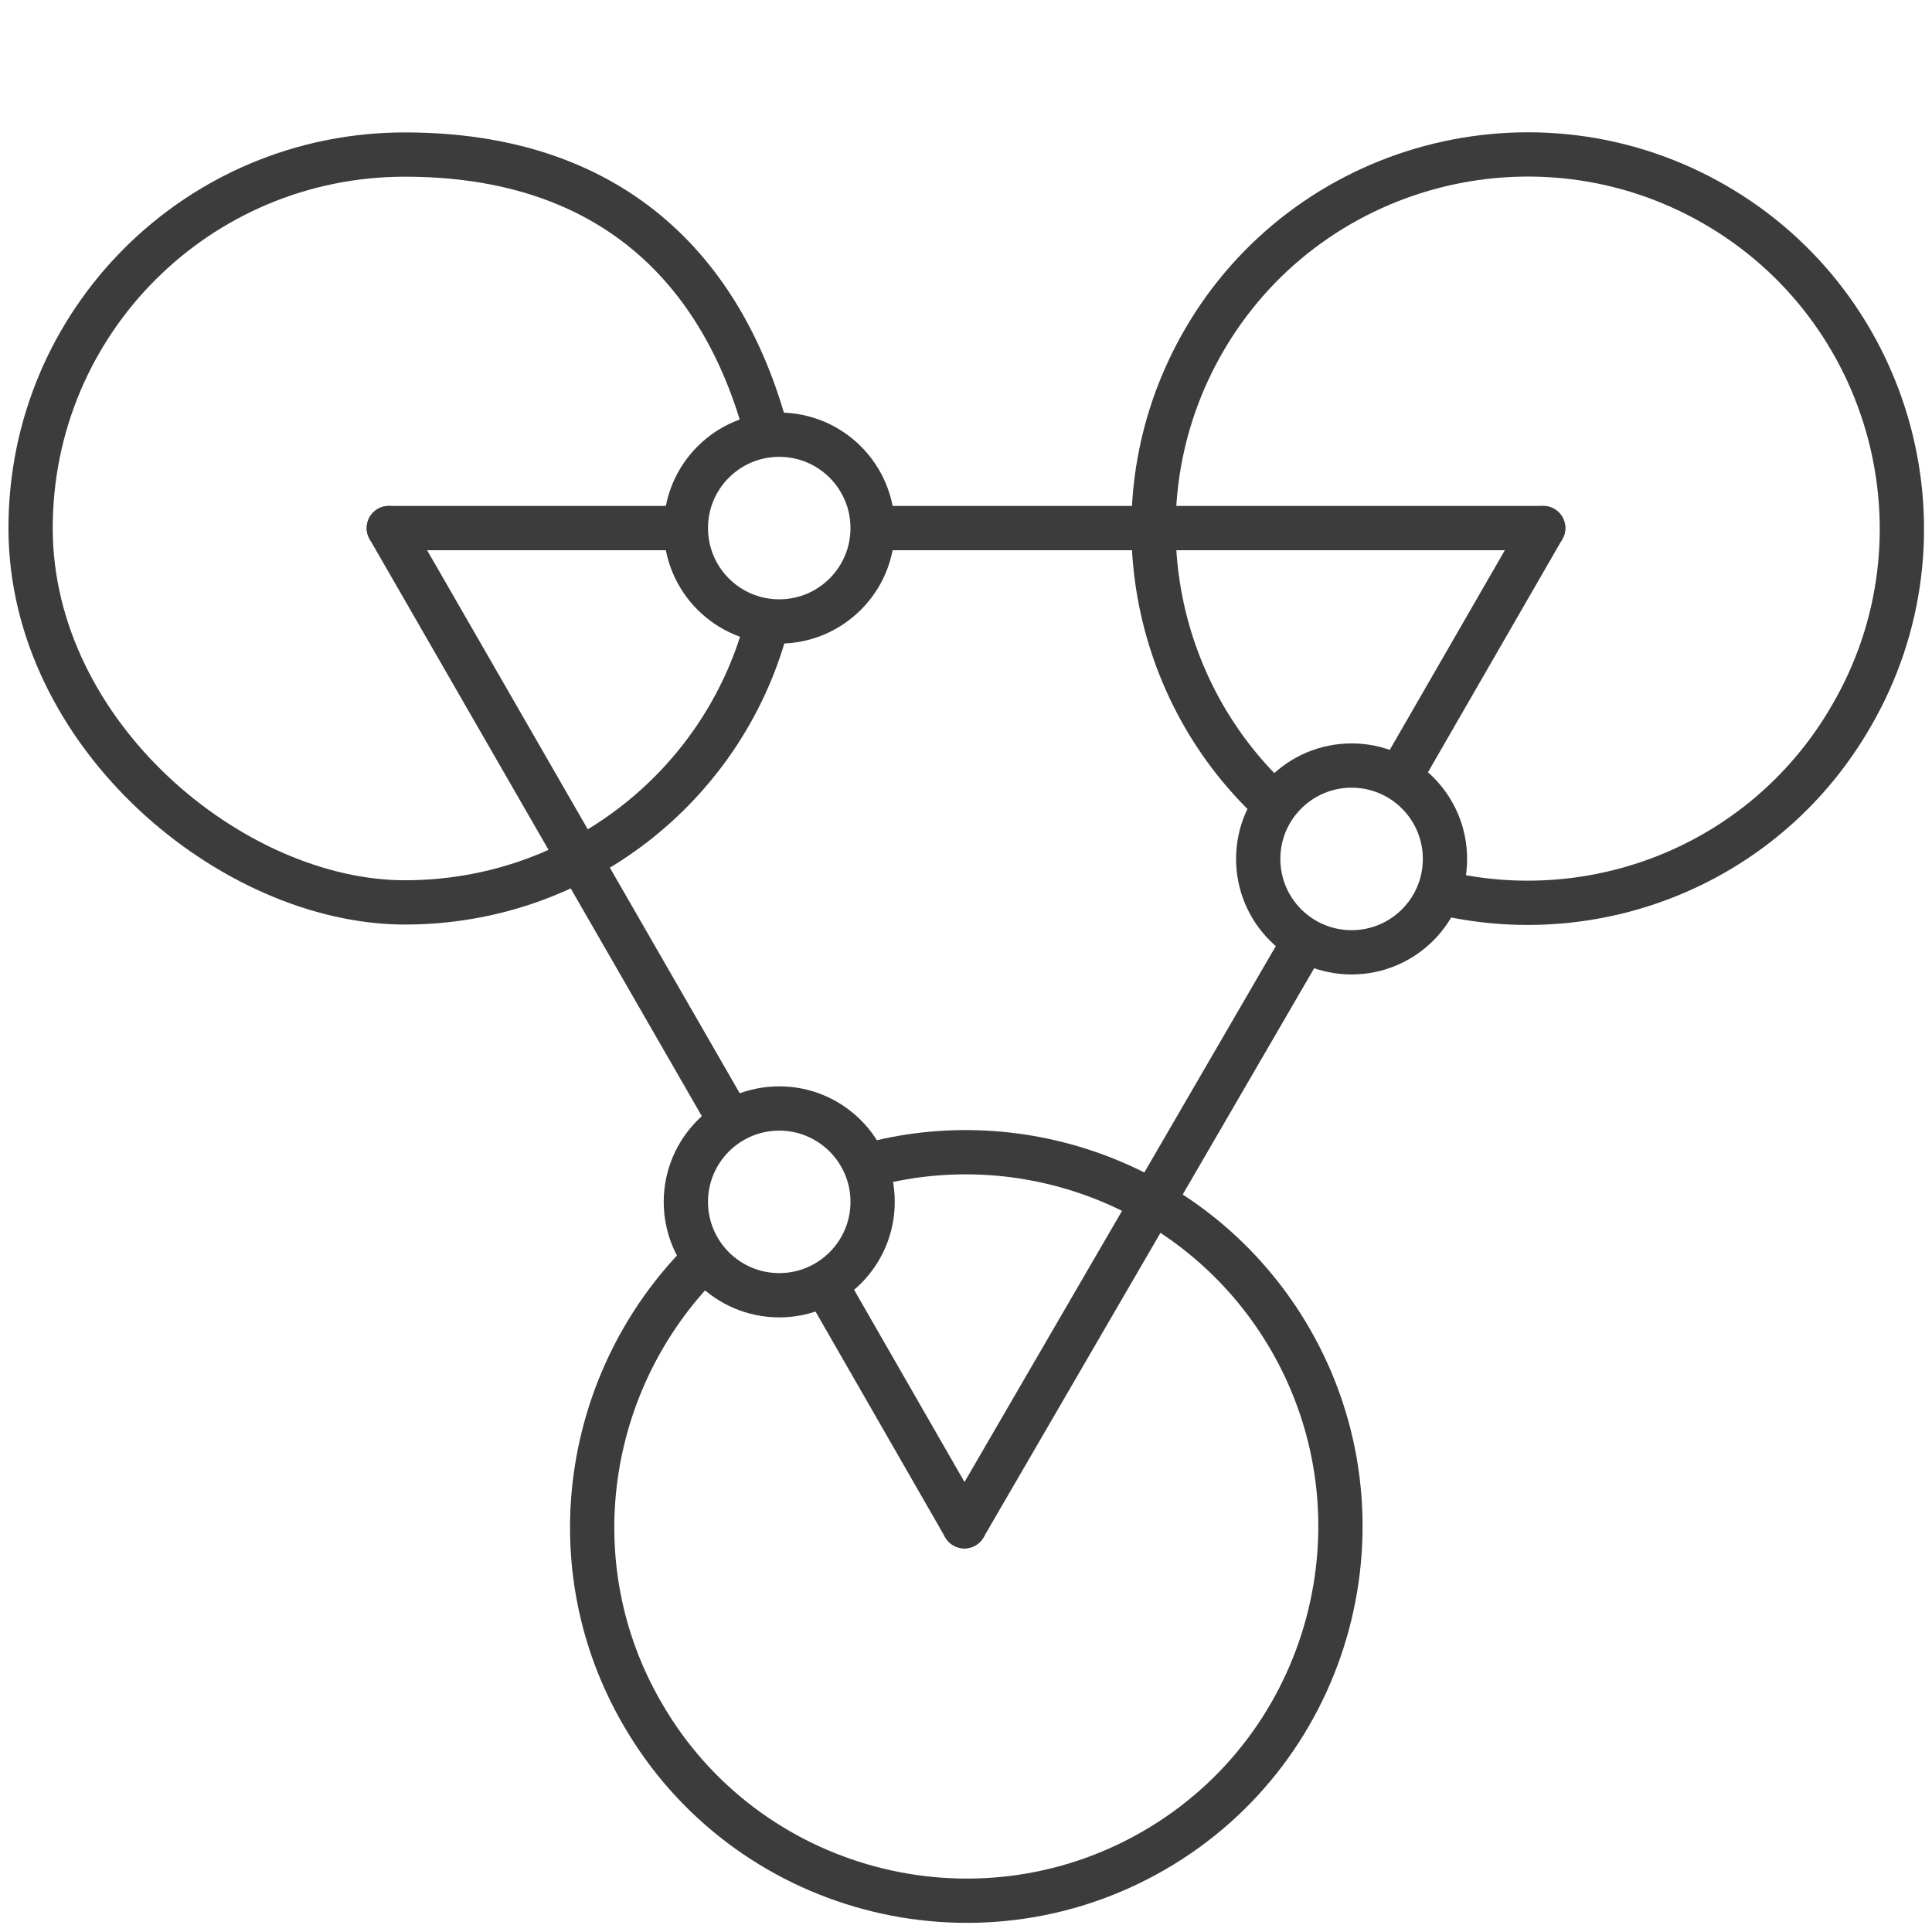 <?xml version="1.0" encoding="UTF-8"?>
<svg xmlns="http://www.w3.org/2000/svg" version="1.1" viewBox="0 0 240 240">
  <defs>
    <style>
      .cls-1, .cls-2 {
        fill: none;
        stroke: #3d3c3c;
        stroke-linejoin: round;
        stroke-width: 5.5px;
      }

      .cls-2 {
        stroke-linecap: round;
      }

      .cls-3 {
        display: none;
      }
    </style>
  </defs>
  <!-- Generator: Adobe Illustrator 28.6.0, SVG Export Plug-In . SVG Version: 1.2.0 Build 709)  -->
  <g>
    <g id="ai-ecosystem" class="cls-3">
      <path id="transform" class="cls-1" d="M151,35l-46.4,30.9V4.1l46.4,30.9ZM35,174.2c-17.1,0-30.9,13.8-30.9,30.9s13.8,30.9,30.9,30.9,30.9-13.8,30.9-30.9-13.8-30.9-30.9-30.9ZM236.1,127.8h-61.9v108.3h61.9v-108.3ZM66,205.1h85.1M205.1,127.8V35h-30.9M104.6,35H35v119.8"/>
    </g>
    <g id="Layer_3">
      <g>
        <line class="cls-2" x1="109.2" y1="65.6" x2="191.7" y2="65.6"/>
        <line class="cls-2" x1="48.3" y1="65.6" x2="84.7" y2="65.6"/>
        <line class="cls-2" x1="161.8" y1="117.3" x2="119.8" y2="189.6"/>
        <line class="cls-2" x1="191.7" y1="65.6" x2="174" y2="96.3"/>
        <line class="cls-2" x1="102.8" y1="160" x2="119.8" y2="189.6"/>
        <line class="cls-2" x1="48.3" y1="65.6" x2="90.5" y2="138.9"/>
        <path class="cls-1" d="M108.4,144.6c19.7-5.1,41.2,3.3,51.9,21.8,12.8,22.2,5.2,50.7-17,63.5-22.2,12.8-50.7,5.2-63.5-17-10.8-18.6-7.1-41.6,7.4-56.2"/>
        <path class="cls-1" d="M158,99.6c-15.4-14.4-19.5-38.1-8.5-57.2,12.8-22.2,41.3-29.8,63.5-17,22.2,12.8,29.9,41.3,17,63.5-10.4,18.1-31.1,26.5-50.5,22.1"/>
        <path class="cls-1" d="M95.1,78.1c-5.4,19.6-23.4,34-44.8,34S3.8,91.3,3.8,65.6,24.6,19.2,50.3,19.2s39.4,14.4,44.8,34.1"/>
        <path class="cls-2" d="M108.4,149.3c0,6.4-5.2,11.6-11.6,11.6-6.4,0-11.6-5.2-11.6-11.6,0-6.4,5.2-11.6,11.6-11.6,6.4,0,11.6,5.2,11.6,11.6Z"/>
        <circle class="cls-2" cx="167.9" cy="106.7" r="11.6"/>
        <circle class="cls-2" cx="96.8" cy="65.6" r="11.6"/>
      </g>
    </g>
  </g>
</svg>